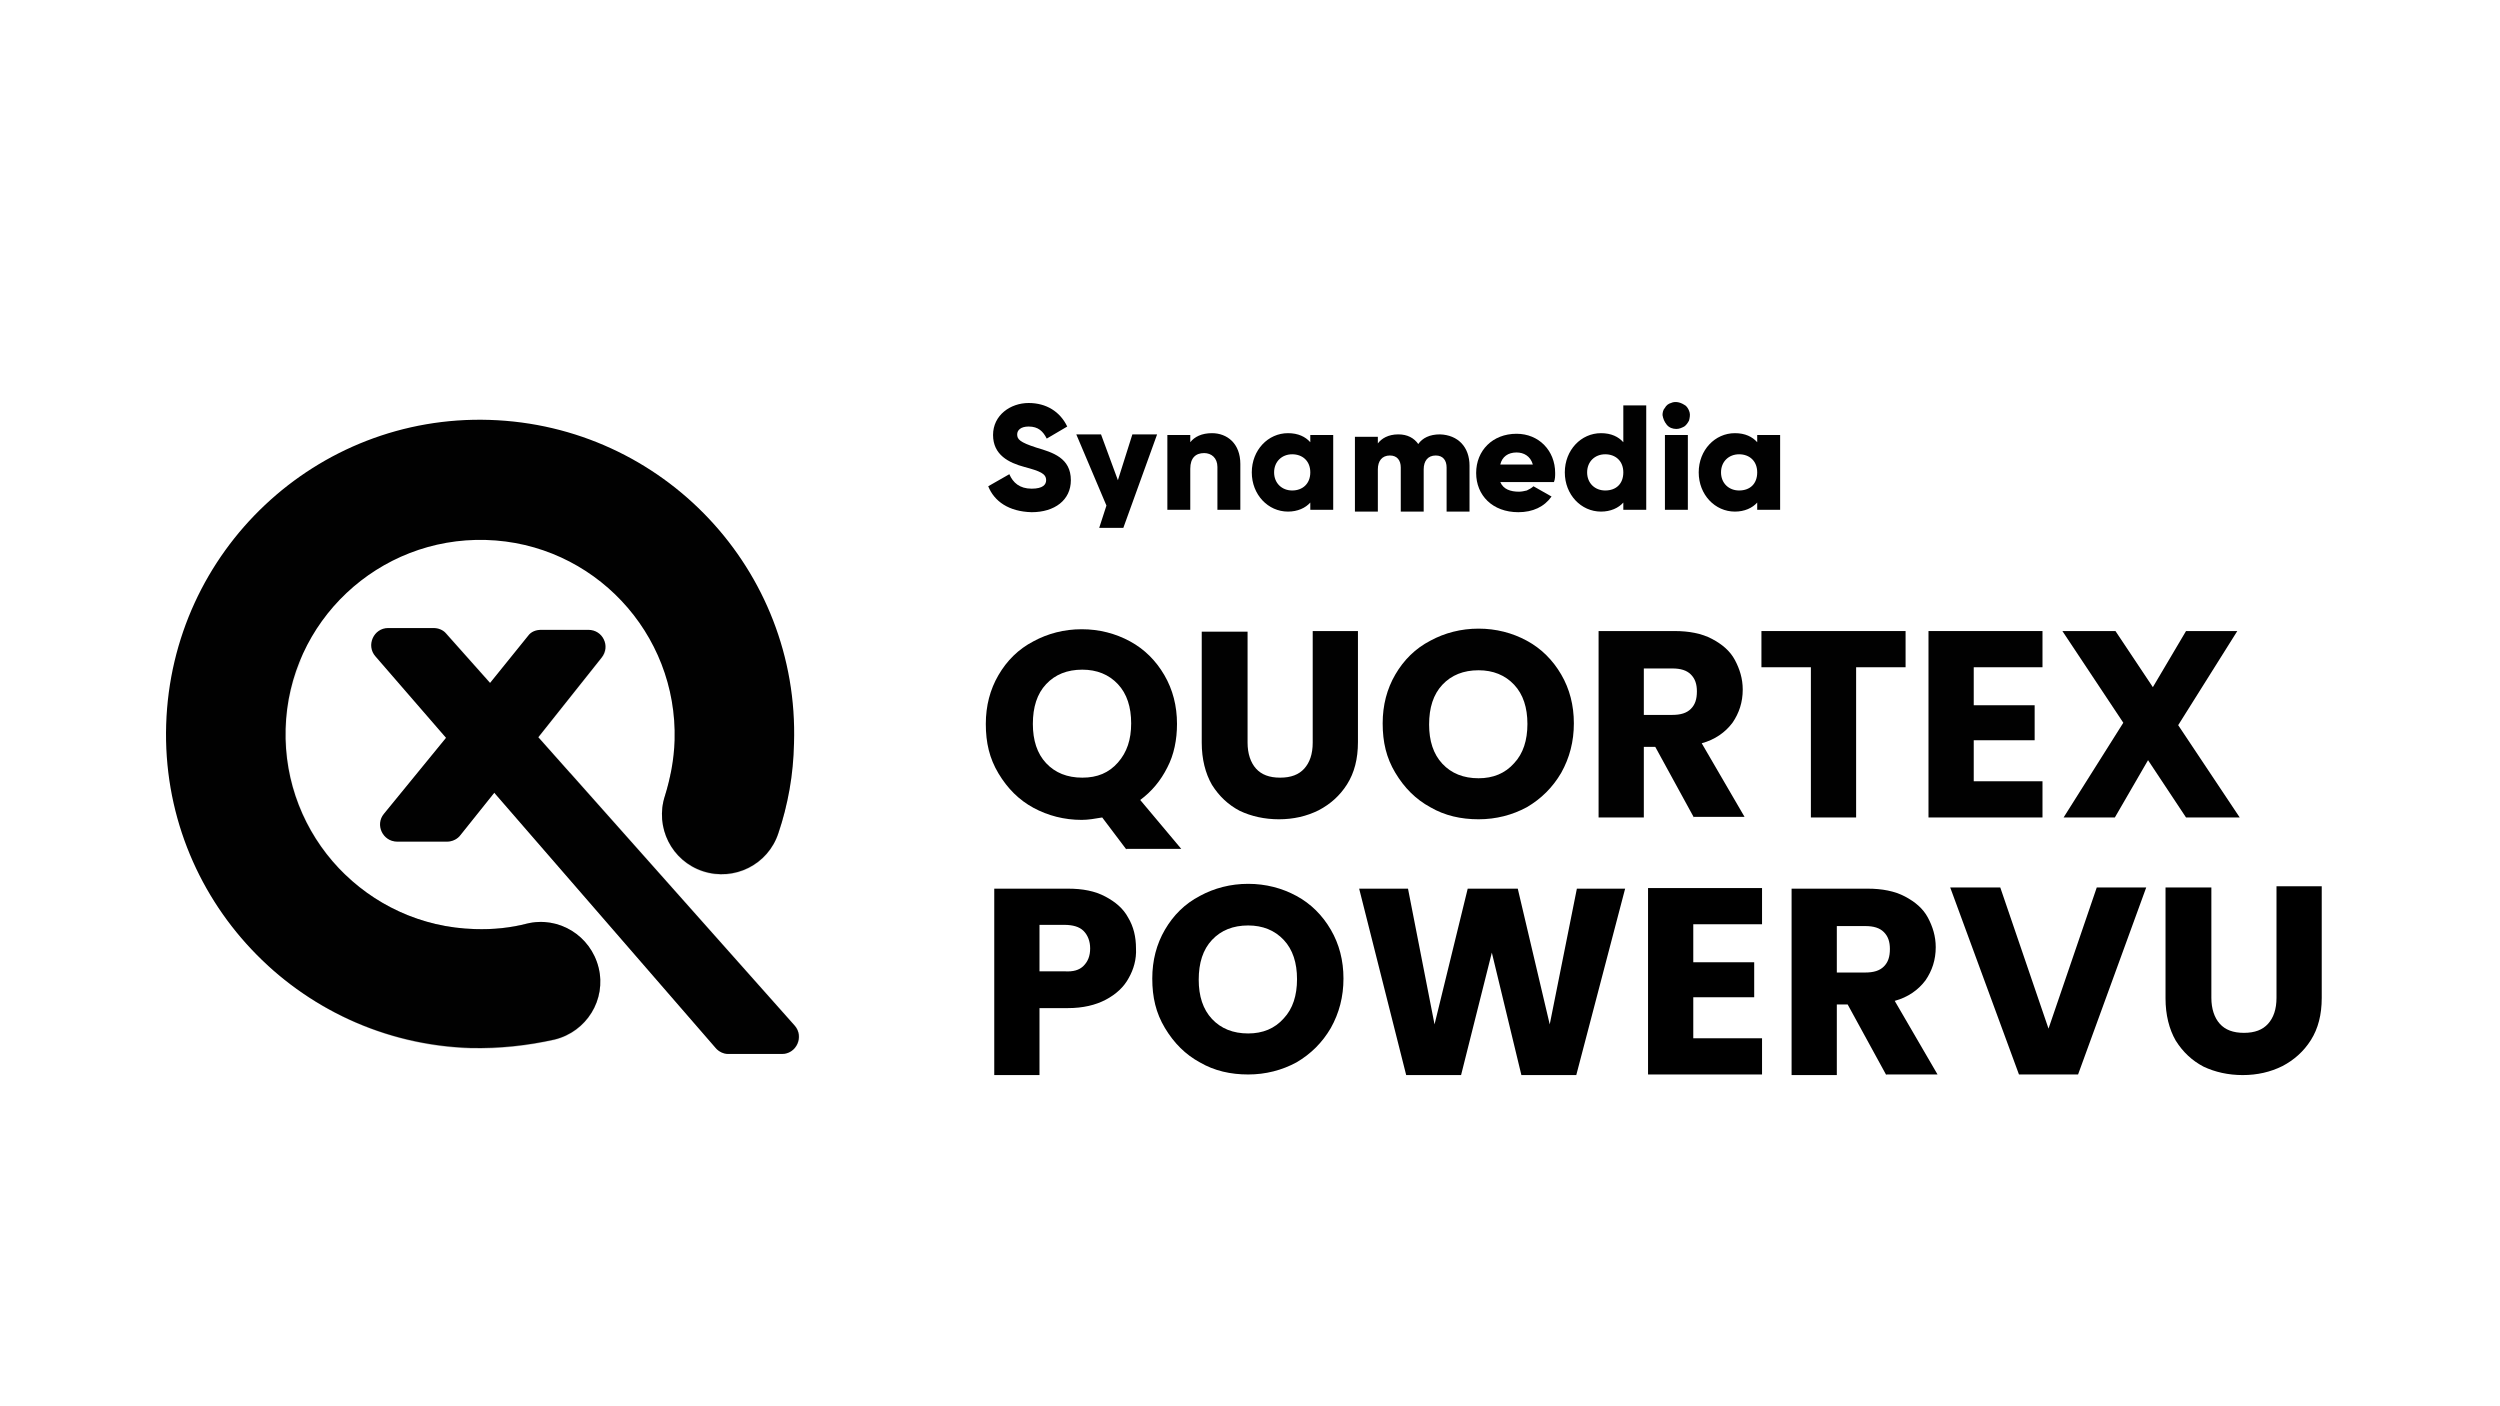 <?xml version="1.0" encoding="UTF-8"?> <svg xmlns="http://www.w3.org/2000/svg" xmlns:xlink="http://www.w3.org/1999/xlink" width="1920" zoomAndPan="magnify" viewBox="0 0 1440 810" height="1080" preserveAspectRatio="xMidYMid meet" version="1.0"><defs><filter x="0%" y="0%" width="100%" height="100%" id="ed39dcd08b"><feColorMatrix values="0 0 0 0 1 0 0 0 0 1 0 0 0 0 1 0 0 0 1 0" color-interpolation-filters="sRGB"></feColorMatrix></filter><mask id="e0b2768bf9"><g filter="url(#ed39dcd08b)"><rect x="-144" width="1728" fill="#000000" y="-81" height="972" fill-opacity="0.1"></rect></g></mask><clipPath id="f343cafe91"><rect x="0" width="370" y="0" height="251"></rect></clipPath><mask id="912e1c81f0"><g filter="url(#ed39dcd08b)"><rect x="-144" width="1728" fill="#000000" y="-81" height="972" fill-opacity="0.2"></rect></g></mask><clipPath id="efa59ef5d4"><path d="M 72 3 L 309.559 3 L 309.559 166 L 72 166 Z M 72 3 " clip-rule="nonzero"></path></clipPath><clipPath id="35c93c5fc1"><rect x="0" width="310" y="0" height="168"></rect></clipPath></defs><path fill="#010101" d="M 569.219 280.086 L 581.379 273.137 C 583.461 278 587.285 281.477 594.23 281.477 C 600.832 281.477 602.57 279.043 602.57 276.609 C 602.57 272.789 599.094 271.398 590.062 268.965 C 581.031 266.535 572 262.016 572 250.547 C 572 239.082 582.074 232.129 592.496 232.129 C 602.57 232.129 610.559 236.996 614.727 245.684 L 602.918 252.633 C 600.832 248.465 598.055 245.684 592.496 245.684 C 587.98 245.684 585.895 247.77 585.895 250.199 C 585.895 252.98 587.285 254.719 597.012 257.844 C 606.391 260.625 616.812 263.754 616.812 276.609 C 616.812 288.078 607.434 295.027 594.23 295.027 C 581.031 294.68 572.691 288.773 569.219 280.086 " fill-opacity="1" fill-rule="nonzero"></path><path fill="#010101" d="M 652.246 250.199 L 643.91 276.609 L 634.184 250.199 L 619.938 250.199 L 637.309 291.207 L 633.141 304.062 L 647.035 304.062 L 666.492 250.199 Z M 652.246 250.199 " fill-opacity="1" fill-rule="nonzero"></path><path fill="#010101" d="M 714.434 267.227 L 714.434 293.637 L 701.23 293.637 L 701.23 268.965 C 701.23 263.754 697.758 260.973 693.59 260.973 C 688.723 260.973 685.598 263.754 685.598 270.008 L 685.598 293.637 L 672.398 293.637 L 672.398 250.547 L 685.598 250.547 L 685.598 254.719 C 688.031 251.59 692.199 249.504 698.105 249.504 C 706.789 249.504 714.434 255.414 714.434 267.227 " fill-opacity="1" fill-rule="nonzero"></path><path fill="#010101" d="M 754.73 272.094 C 754.73 265.492 750.215 261.668 744.309 261.668 C 738.402 261.668 733.887 265.84 733.887 272.094 C 733.887 278.348 738.402 282.52 744.309 282.52 C 750.215 282.52 754.73 278.695 754.73 272.094 Z M 767.93 250.547 L 767.93 293.637 L 754.73 293.637 L 754.73 289.469 C 751.949 292.598 747.434 294.68 741.875 294.68 C 730.414 294.68 721.031 284.949 721.031 272.094 C 721.031 259.234 730.414 249.504 741.875 249.504 C 747.781 249.504 751.949 251.59 754.73 254.719 L 754.73 250.547 Z M 767.93 250.547 " fill-opacity="1" fill-rule="nonzero"></path><path fill="#010101" d="M 846.445 268.27 L 846.445 294.68 L 833.242 294.68 L 833.242 269.312 C 833.242 265.145 831.156 262.363 826.988 262.363 C 822.473 262.363 820.043 265.492 820.043 270.355 L 820.043 294.68 L 806.84 294.68 L 806.84 269.312 C 806.84 265.145 804.754 262.363 800.586 262.363 C 796.07 262.363 793.641 265.492 793.641 270.355 L 793.641 294.68 L 780.438 294.68 L 780.438 251.59 L 793.641 251.59 L 793.641 255.414 C 795.723 252.633 799.547 250.199 805.449 250.199 C 810.66 250.199 814.484 252.285 816.914 255.762 C 819.348 252.285 823.516 250.199 829.422 250.199 C 839.844 250.547 846.445 257.5 846.445 268.27 " fill-opacity="1" fill-rule="nonzero"></path><path fill="#010101" d="M 882.922 267.574 C 881.531 262.711 877.711 260.625 873.539 260.625 C 868.676 260.625 865.203 263.059 864.16 267.574 Z M 874.93 283.215 C 876.32 283.215 878.059 282.867 879.445 282.52 C 880.836 281.824 882.227 281.129 883.27 280.086 L 893.691 285.992 C 889.52 291.902 882.922 295.027 874.582 295.027 C 859.645 295.027 850.266 285.297 850.266 272.441 C 850.266 259.582 859.645 249.852 873.539 249.852 C 886.395 249.852 895.773 259.582 895.773 272.441 C 895.773 274.18 895.773 275.914 895.078 277.652 L 864.16 277.652 C 865.898 281.824 870.066 283.215 874.93 283.215 " fill-opacity="1" fill-rule="nonzero"></path><path fill="#010101" d="M 935.031 272.094 C 935.031 265.492 930.516 261.668 924.609 261.668 C 918.703 261.668 914.188 265.84 914.188 272.094 C 914.188 278.348 918.703 282.52 924.609 282.52 C 930.863 282.52 935.031 278.695 935.031 272.094 Z M 948.23 233.52 L 948.23 293.637 L 935.031 293.637 L 935.031 289.469 C 932.25 292.598 927.734 294.68 922.176 294.68 C 910.711 294.68 901.332 284.949 901.332 272.094 C 901.332 259.234 910.711 249.504 922.176 249.504 C 928.082 249.504 932.25 251.59 935.031 254.719 L 935.031 233.52 Z M 948.23 233.52 " fill-opacity="1" fill-rule="nonzero"></path><path fill="#010101" d="M 959 250.547 L 972.203 250.547 L 972.203 293.637 L 959 293.637 Z M 957.613 239.082 C 957.613 237.691 957.957 235.953 959 234.91 C 959.695 233.52 961.086 232.477 962.477 232.129 C 963.863 231.438 965.602 231.438 966.992 231.785 C 968.379 232.129 969.77 232.824 971.16 233.867 C 972.203 234.91 972.898 236.301 973.246 237.691 C 973.59 239.082 973.246 240.816 972.898 242.207 C 972.203 243.598 971.16 244.988 970.117 245.684 C 968.727 246.379 967.34 247.074 965.602 247.074 C 963.516 247.074 961.434 246.379 960.043 244.641 C 958.652 242.902 957.957 241.164 957.613 239.082 Z M 957.613 239.082 " fill-opacity="1" fill-rule="nonzero"></path><path fill="#010101" d="M 1012.152 272.094 C 1012.152 265.492 1007.637 261.668 1001.73 261.668 C 995.824 261.668 991.309 265.84 991.309 272.094 C 991.309 278.348 995.824 282.52 1001.73 282.52 C 1007.984 282.52 1012.152 278.695 1012.152 272.094 Z M 1025.355 250.547 L 1025.355 293.637 L 1012.152 293.637 L 1012.152 289.469 C 1009.375 292.598 1004.859 294.68 999.301 294.68 C 987.836 294.68 978.457 284.949 978.457 272.094 C 978.457 259.234 987.836 249.504 999.301 249.504 C 1005.203 249.504 1009.375 251.59 1012.152 254.719 L 1012.152 250.547 Z M 1025.355 250.547 " fill-opacity="1" fill-rule="nonzero"></path><path fill="#010101" d="M 648.773 489.281 L 634.879 470.863 C 630.707 471.559 626.887 472.254 623.066 472.254 C 612.992 472.254 603.613 469.82 595.273 465.305 C 586.938 460.785 580.336 454.184 575.125 445.496 C 569.914 436.809 567.828 427.773 567.828 417 C 567.828 406.574 570.262 397.191 575.125 388.852 C 579.988 380.512 586.59 373.91 595.273 369.395 C 603.613 364.875 612.992 362.441 623.066 362.441 C 633.141 362.441 642.52 364.875 650.859 369.395 C 659.195 373.91 665.797 380.512 670.66 388.852 C 675.523 397.191 677.953 406.574 677.953 417 C 677.953 426.035 676.219 434.723 672.398 442.02 C 668.574 449.664 663.363 455.922 656.762 460.785 L 680.387 488.934 L 648.773 488.934 Z M 602.57 439.59 C 607.781 445.148 614.727 447.93 623.414 447.93 C 632.098 447.93 638.699 445.148 643.91 439.242 C 649.121 433.332 651.551 426.035 651.551 416.652 C 651.551 407.27 649.121 399.625 643.91 394.066 C 638.699 388.504 631.75 385.727 623.414 385.727 C 614.727 385.727 607.781 388.504 602.57 394.066 C 597.359 399.625 594.926 407.27 594.926 417 C 594.926 426.383 597.359 434.027 602.57 439.59 Z M 602.57 439.59 " fill-opacity="1" fill-rule="nonzero"></path><path fill="#010101" d="M 718.602 363.484 L 718.602 427.773 C 718.602 434.027 720.336 439.242 723.465 442.715 C 726.59 446.191 731.105 447.93 737.359 447.93 C 743.613 447.93 748.129 446.191 751.258 442.715 C 754.383 439.242 756.121 434.375 756.121 427.773 L 756.121 363.484 L 782.176 363.484 L 782.176 427.426 C 782.176 437.156 780.09 445.148 775.922 451.75 C 771.754 458.352 766.195 463.219 759.594 466.691 C 752.645 470.168 745.004 471.906 736.664 471.906 C 728.328 471.906 720.684 470.168 714.086 467.039 C 707.484 463.566 702.273 458.699 698.105 452.098 C 694.281 445.496 692.199 437.156 692.199 427.773 L 692.199 363.832 L 718.602 363.832 Z M 718.602 363.484 " fill-opacity="1" fill-rule="nonzero"></path><path fill="#010101" d="M 823.863 464.957 C 815.523 460.438 808.926 453.836 803.715 445.148 C 798.504 436.461 796.418 427.426 796.418 416.652 C 796.418 406.227 798.852 396.848 803.715 388.504 C 808.578 380.164 815.176 373.562 823.863 369.047 C 832.199 364.527 841.578 362.094 851.656 362.094 C 861.73 362.094 871.109 364.527 879.445 369.047 C 887.785 373.562 894.383 380.164 899.25 388.504 C 904.113 396.844 906.543 406.227 906.543 416.652 C 906.543 427.078 904.113 436.461 899.25 445.148 C 894.383 453.488 887.785 460.09 879.445 464.957 C 871.109 469.473 861.73 471.906 851.656 471.906 C 841.578 471.906 832.199 469.82 823.863 464.957 Z M 872.152 439.59 C 877.363 434.027 879.793 426.383 879.793 417 C 879.793 407.617 877.363 399.973 872.152 394.414 C 866.941 388.852 859.992 386.074 851.656 386.074 C 842.969 386.074 836.023 388.852 830.812 394.414 C 825.602 399.973 823.168 407.617 823.168 417.348 C 823.168 426.73 825.602 434.375 830.812 439.938 C 836.023 445.496 842.969 448.277 851.656 448.277 C 859.992 448.277 866.941 445.496 872.152 439.59 Z M 872.152 439.59 " fill-opacity="1" fill-rule="nonzero"></path><path fill="#010101" d="M 975.676 470.863 L 953.441 430.207 L 946.844 430.207 L 946.844 470.863 L 920.785 470.863 L 920.785 363.484 L 964.559 363.484 C 972.898 363.484 980.191 364.875 986.098 368.004 C 992.004 371.129 996.52 374.953 999.301 380.164 C 1002.078 385.379 1003.816 390.938 1003.816 397.191 C 1003.816 404.492 1001.73 410.746 997.91 416.305 C 993.742 421.867 987.836 426.035 980.191 428.121 L 1004.859 470.516 L 975.676 470.516 Z M 946.844 411.789 L 963.168 411.789 C 968.035 411.789 971.508 410.746 973.938 408.312 C 976.371 405.879 977.414 402.754 977.414 398.234 C 977.414 394.066 976.371 390.938 973.938 388.504 C 971.508 386.074 968.035 385.031 963.168 385.031 L 946.844 385.031 Z M 946.844 411.789 " fill-opacity="1" fill-rule="nonzero"></path><path fill="#010101" d="M 1097.613 363.484 L 1097.613 384.336 L 1069.125 384.336 L 1069.125 470.863 L 1043.07 470.863 L 1043.07 384.336 L 1014.586 384.336 L 1014.586 363.484 Z M 1097.613 363.484 " fill-opacity="1" fill-rule="nonzero"></path><path fill="#010101" d="M 1136.871 384.684 L 1136.871 406.227 L 1171.957 406.227 L 1171.957 426.383 L 1136.871 426.383 L 1136.871 450.012 L 1176.473 450.012 L 1176.473 470.863 L 1110.812 470.863 L 1110.812 363.484 L 1176.473 363.484 L 1176.473 384.336 L 1136.871 384.336 Z M 1136.871 384.684 " fill-opacity="1" fill-rule="nonzero"></path><path fill="#010101" d="M 1259.152 470.863 L 1237.27 437.852 L 1218.16 470.863 L 1188.633 470.863 L 1223.023 416.305 L 1187.938 363.484 L 1218.508 363.484 L 1240.047 395.805 L 1259.152 363.484 L 1288.684 363.484 L 1254.637 417.695 L 1290.074 470.863 Z M 1259.152 470.863 " fill-opacity="1" fill-rule="nonzero"></path><path fill="#010101" d="M 164.5 419.781 C 166.234 357.926 218 309.277 279.836 311.012 C 341.672 312.75 390.309 364.527 388.57 426.383 C 388.223 437.504 386.141 448.277 383.012 458.352 C 377.105 476.422 386.836 495.883 404.898 501.789 C 422.965 507.699 442.418 497.969 448.324 479.898 C 453.883 463.566 457.008 446.191 457.355 428.121 C 460.484 328.387 381.973 244.988 281.922 241.859 C 182.215 238.734 98.84 317.27 95.715 417.348 C 92.586 517.082 171.102 600.48 271.152 603.609 C 287.824 603.957 303.805 602.219 319.438 598.742 C 337.852 594.227 349.316 575.809 344.801 557.391 C 340.281 538.973 321.871 527.504 303.457 532.023 C 294.078 534.457 284.004 535.5 273.582 535.152 C 211.398 533.414 162.762 481.637 164.5 419.781 Z M 249.613 361.75 C 252.391 361.75 255.172 362.789 256.906 364.875 L 282.266 393.371 L 304.152 366.266 C 305.891 363.832 308.668 362.789 311.797 362.789 L 338.895 362.789 C 347.23 362.789 351.746 372.172 346.535 378.777 L 310.059 424.645 L 457.703 590.75 C 463.262 597.004 458.746 607.082 450.41 607.082 L 419.488 607.082 C 416.711 607.082 413.93 605.691 412.195 603.609 L 284.699 456.617 L 265.246 480.941 C 263.508 483.375 260.383 484.762 257.602 484.762 L 228.77 484.762 C 220.43 484.762 215.914 475.031 221.125 468.777 L 256.906 424.992 L 216.262 378.082 C 210.703 371.824 215.219 361.75 223.559 361.75 Z M 249.613 361.75 " fill-opacity="1" fill-rule="evenodd"></path><g mask="url(#e0b2768bf9)"><g transform="matrix(1, 0, 0, 1, 95, 359)"><g clip-path="url(#f343cafe91)"><path fill="#010101" d="M 224.438 239.742 C 242.852 235.227 254.316 216.809 249.801 198.391 C 245.281 179.973 226.871 168.504 208.457 173.023 C 199.078 175.457 189.004 176.5 178.582 176.152 C 116.746 174.414 68.109 122.637 69.848 60.781 C 70.195 46.531 73.32 33.328 78.531 21.164 C 49.004 35.066 22.949 55.223 1.758 79.547 C 9.398 169.895 83.742 242.176 176.496 244.957 C 192.824 245.305 208.805 243.566 224.438 239.742 Z M 224.438 239.742 " fill-opacity="1" fill-rule="nonzero"></path><path fill="#010101" d="M 293.57 67.383 C 293.223 78.504 291.141 89.277 288.012 99.352 C 282.105 117.422 291.836 136.883 309.898 142.789 C 327.965 148.699 347.418 138.969 353.324 120.898 C 357.145 109.43 359.926 97.27 361.312 85.105 C 340.816 60.086 315.457 39.234 286.625 24.293 C 291.488 37.848 293.918 52.441 293.57 67.383 Z M 293.57 67.383 " fill-opacity="1" fill-rule="nonzero"></path><path fill="#010101" d="M 363.051 231.75 L 215.406 65.645 L 251.883 19.777 C 254.316 16.996 254.664 13.172 253.273 10.395 C 245.629 7.961 237.988 5.875 229.996 3.789 L 217.145 3.789 C 214.016 3.789 211.238 5.18 209.5 7.266 L 187.613 34.371 L 162.254 5.875 C 160.52 3.789 157.738 2.75 154.961 2.75 L 133.77 2.75 C 129.945 3.441 126.125 4.484 122.305 5.18 C 118.828 8.656 117.789 14.562 121.609 18.734 L 162.254 65.645 L 126.473 109.43 C 121.262 115.688 125.777 125.414 134.117 125.414 L 162.949 125.414 C 166.074 125.414 168.855 124.027 170.594 121.594 L 190.047 97.27 L 317.543 244.262 C 319.277 246.348 322.059 247.734 324.836 247.734 L 355.758 247.734 C 364.094 248.082 368.609 238.352 363.051 231.75 Z M 363.051 231.75 " fill-opacity="1" fill-rule="nonzero"></path></g></g></g><g mask="url(#912e1c81f0)"><g transform="matrix(1, 0, 0, 1, 151, 442)"><g clip-path="url(#35c93c5fc1)"><path fill="#010101" d="M 152.109 90.023 C 142.73 92.457 132.656 93.5 122.234 93.152 C 93.055 92.457 67 80.293 47.543 61.527 C 30.523 76.816 15.582 94.539 3.426 114.348 C 34.344 142.496 74.988 160.566 120.152 161.957 C 136.824 162.305 152.805 160.566 168.438 157.09 C 186.852 152.574 198.316 134.156 193.801 115.738 C 188.938 96.973 170.523 85.504 152.109 90.023 Z M 152.109 90.023 " fill-opacity="1" fill-rule="nonzero"></path><g clip-path="url(#efa59ef5d4)"><path fill="#010101" d="M 177.473 3.148 C 139.258 7.316 103.477 20.871 72.902 41.375 C 74.293 42.066 76.031 42.762 77.77 42.762 L 106.602 42.762 C 109.73 42.762 112.508 41.375 114.246 38.941 L 133.699 14.617 L 261.195 161.609 C 262.93 163.691 265.711 165.082 268.488 165.082 L 299.41 165.082 C 307.746 165.082 312.262 155.004 306.703 148.75 Z M 177.473 3.148 " fill-opacity="1" fill-rule="nonzero"></path></g><path fill="#010101" d="M 232.012 16.699 C 226.105 34.77 235.836 54.23 253.898 60.137 C 271.965 66.047 291.418 56.316 297.324 38.246 C 299.062 33.379 300.449 28.168 301.492 22.957 C 280.996 13.574 258.762 6.973 235.141 3.844 C 234.445 8.359 233.402 12.531 232.012 16.699 Z M 232.012 16.699 " fill-opacity="1" fill-rule="nonzero"></path></g></g></g><path fill="#000000" d="M 650.164 563.297 C 647.383 568.512 642.867 572.68 636.961 575.809 C 631.055 578.938 623.762 580.672 615.074 580.672 L 598.746 580.672 L 598.746 619.246 L 572.691 619.246 L 572.691 511.867 L 615.074 511.867 C 623.762 511.867 630.707 513.258 636.613 516.387 C 642.52 519.512 647.035 523.336 649.816 528.547 C 652.941 533.762 654.332 539.668 654.332 546.27 C 654.68 552.527 652.941 558.434 650.164 563.297 Z M 624.109 556.348 C 626.539 553.914 627.93 550.789 627.93 546.27 C 627.93 542.102 626.539 538.625 624.109 536.191 C 621.676 533.762 617.855 532.719 612.992 532.719 L 598.746 532.719 L 598.746 559.477 L 612.992 559.477 C 618.203 559.824 621.676 558.781 624.109 556.348 Z M 624.109 556.348 " fill-opacity="1" fill-rule="nonzero"></path><path fill="#000000" d="M 691.156 611.949 C 682.82 607.43 676.219 600.828 671.008 592.141 C 665.797 583.453 663.711 574.418 663.711 563.645 C 663.711 553.219 666.145 543.84 671.008 535.5 C 675.871 527.156 682.473 520.555 691.156 516.039 C 699.492 511.52 708.875 509.09 718.949 509.09 C 729.023 509.09 738.402 511.52 746.738 516.039 C 755.078 520.555 761.68 527.156 766.543 535.5 C 771.406 543.84 773.836 553.219 773.836 563.645 C 773.836 574.07 771.406 583.453 766.543 592.141 C 761.68 600.48 755.078 607.082 746.738 611.949 C 738.402 616.465 729.023 618.898 718.949 618.898 C 708.875 618.898 699.492 616.812 691.156 611.949 Z M 739.445 586.582 C 744.656 581.02 747.086 573.375 747.086 563.992 C 747.086 554.609 744.656 546.965 739.445 541.406 C 734.234 535.844 727.285 533.066 718.949 533.066 C 710.262 533.066 703.316 535.844 698.105 541.406 C 692.895 546.965 690.461 554.609 690.461 564.34 C 690.461 573.723 692.895 581.367 698.105 586.93 C 703.316 592.488 710.262 595.27 718.949 595.27 C 727.285 595.27 734.234 592.488 739.445 586.582 Z M 739.445 586.582 " fill-opacity="1" fill-rule="nonzero"></path><path fill="#000000" d="M 936.074 511.867 L 907.934 619.246 L 876.32 619.246 L 859.297 548.703 L 841.578 619.246 L 809.965 619.246 L 782.871 511.867 L 811.008 511.867 L 826.293 590.055 L 845.402 511.867 L 874.234 511.867 L 892.648 590.055 L 908.281 511.867 Z M 936.074 511.867 " fill-opacity="1" fill-rule="nonzero"></path><path fill="#000000" d="M 975.328 532.719 L 975.328 554.262 L 1010.418 554.262 L 1010.418 574.418 L 975.328 574.418 L 975.328 598.047 L 1014.934 598.047 L 1014.934 618.898 L 949.273 618.898 L 949.273 511.52 L 1014.934 511.52 L 1014.934 532.371 L 975.328 532.371 Z M 975.328 532.719 " fill-opacity="1" fill-rule="nonzero"></path><path fill="#000000" d="M 1086.496 619.246 L 1064.262 578.59 L 1058.008 578.59 L 1058.008 619.246 L 1031.953 619.246 L 1031.953 511.867 L 1075.727 511.867 C 1084.066 511.867 1091.359 513.258 1097.266 516.387 C 1103.172 519.512 1107.688 523.336 1110.469 528.547 C 1113.246 533.762 1114.984 539.32 1114.984 545.574 C 1114.984 552.875 1112.898 559.129 1109.078 564.688 C 1104.91 570.25 1099.004 574.418 1091.359 576.504 L 1116.023 618.898 L 1086.496 618.898 Z M 1058.008 560.172 L 1074.336 560.172 C 1079.199 560.172 1082.676 559.129 1085.105 556.695 C 1087.539 554.262 1088.582 551.137 1088.582 546.617 C 1088.582 542.449 1087.539 539.32 1085.105 536.887 C 1082.676 534.457 1079.199 533.414 1074.336 533.414 L 1058.008 533.414 Z M 1058.008 560.172 " fill-opacity="1" fill-rule="nonzero"></path><path fill="#000000" d="M 1273.746 510.477 L 1273.746 574.766 C 1273.746 581.02 1275.48 586.234 1278.609 589.707 C 1281.734 593.184 1286.25 594.922 1292.504 594.922 C 1298.758 594.922 1303.273 593.184 1306.398 589.707 C 1309.527 586.234 1311.262 581.367 1311.262 574.766 L 1311.262 510.477 L 1337.32 510.477 L 1337.32 574.766 C 1337.32 584.496 1335.234 592.488 1331.066 599.09 C 1326.898 605.691 1321.34 610.559 1314.738 614.031 C 1307.789 617.508 1300.148 619.246 1291.809 619.246 C 1283.473 619.246 1275.828 617.508 1269.227 614.379 C 1262.629 610.906 1257.418 606.039 1253.246 599.438 C 1249.426 592.836 1247.344 584.496 1247.344 575.113 L 1247.344 511.172 L 1273.746 511.172 Z M 1273.746 510.477 " fill-opacity="1" fill-rule="nonzero"></path><path fill="#000000" d="M 1236.227 511.172 L 1196.969 618.898 L 1162.926 618.898 L 1123.32 511.172 L 1152.156 511.172 L 1179.945 592.488 L 1207.738 511.172 Z M 1236.227 511.172 " fill-opacity="1" fill-rule="nonzero"></path></svg> 